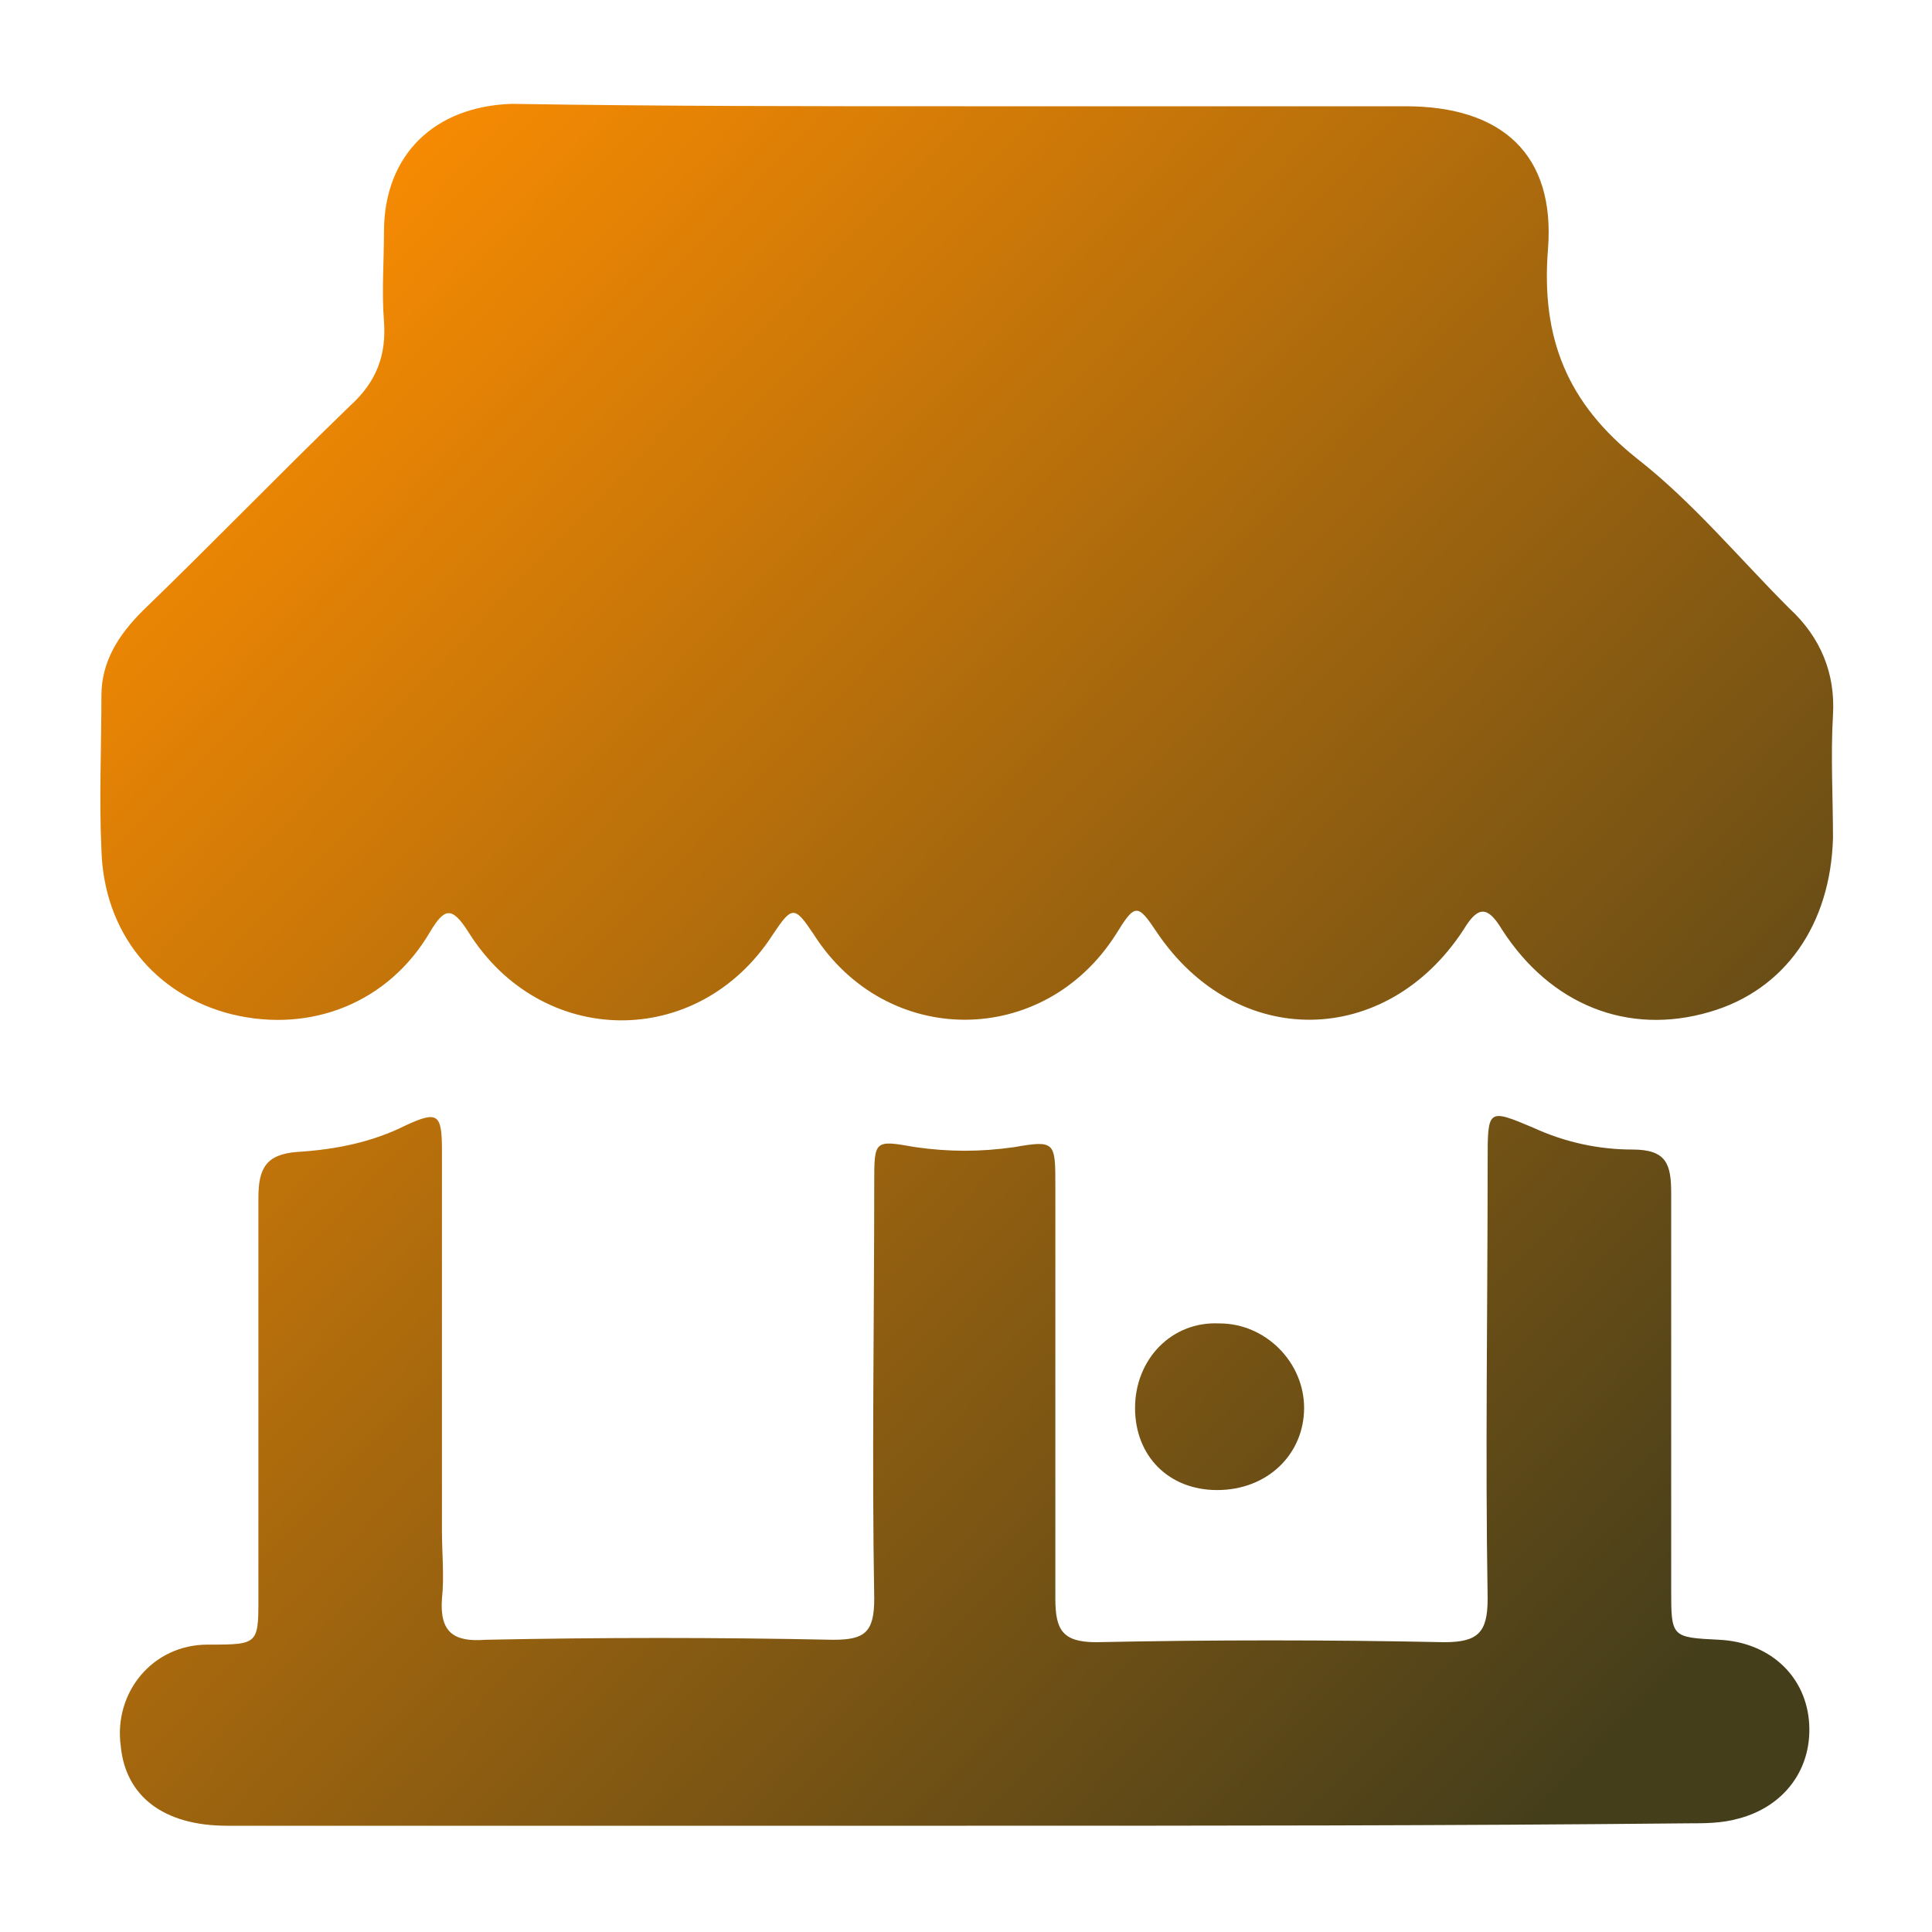 <?xml version="1.0" encoding="utf-8"?>
<!-- Generator: Adobe Illustrator 27.8.0, SVG Export Plug-In . SVG Version: 6.00 Build 0)  -->
<svg version="1.1" id="Layer_1" xmlns="http://www.w3.org/2000/svg" xmlns:xlink="http://www.w3.org/1999/xlink" x="0px" y="0px"
	 viewBox="0 0 80 80" style="enable-background:new 0 0 80 80;" xml:space="preserve">
<style type="text/css">
	.st0{fill:url(#SVGID_1_);}
	.st1{fill:url(#SVGID_00000139988879734567164250000015983880596735358634_);}
	.st2{fill:url(#SVGID_00000003067134480976843460000015888864687054182031_);}
	.st3{fill:url(#SVGID_00000071536572735333823050000005269095234074036111_);}
	.st4{fill:url(#SVGID_00000078027571022525413670000016477724188203871111_);}
	.st5{fill:url(#SVGID_00000163049776529590418920000006699890885267941286_);}
	.st6{fill:url(#SVGID_00000135671988567116617740000008000486069569753740_);}
	.st7{fill:url(#SVGID_00000008871584152983339540000014568678659785446335_);}
	.st8{fill:url(#SVGID_00000100376927009118893940000005059715673259524243_);}
	.st9{fill:url(#SVGID_00000088133129570467272500000013451334240816359306_);}
	.st10{fill:url(#SVGID_00000084487890307584063320000002342635476374029967_);}
	.st11{fill:url(#SVGID_00000132049453951038572840000006538276463419961259_);}
	.st12{fill:url(#SVGID_00000105410586454449405460000012992268910856187267_);}
	.st13{fill:url(#SVGID_00000096745021382298349320000013528961238138448285_);}
	.st14{fill:url(#SVGID_00000111161911726022425040000006829678803408773817_);}
	.st15{fill:url(#SVGID_00000140720680158201128600000004566766352927600286_);}
</style>
<g id="_x34_NQlRt.tif_00000132056881013673548860000001877736872623187851_">
	<g>
		<linearGradient id="SVGID_1_" gradientUnits="userSpaceOnUse" x1="13.924" y1="3.209" x2="75.741" y2="62.795">
			<stop  offset="0" style="stop-color:#ff8e01"/>
			<stop  offset="1" style="stop-color:#453E1B"/>
		</linearGradient>
		<path class="st0" d="M39.9,4.4c6.1,0,12.2,0,18.3,0c4,0,6.2,2,5.9,5.9c-0.3,3.7,0.8,6.4,3.7,8.7c2.3,1.8,4.2,4.1,6.3,6.2
			c1.3,1.2,1.9,2.7,1.8,4.4c-0.1,1.7,0,3.4,0,5.1c-0.1,3.6-2,6.3-5.1,7.2c-3.4,1-6.6-0.3-8.6-3.4c-0.6-1-1-1-1.6,0
			c-3.2,4.9-9.4,5-12.7,0.1c-0.8-1.2-0.9-1.2-1.7,0.1c-3,4.7-9.5,4.7-12.5,0c-0.8-1.2-0.9-1.2-1.7,0c-3.1,4.8-9.6,4.7-12.6-0.1
			c-0.7-1.1-1-1-1.6,0c-1.7,2.9-4.9,4.2-8.2,3.4c-3.2-0.8-5.3-3.4-5.4-6.8c-0.1-2.1,0-4.3,0-6.4c0-1.4,0.7-2.5,1.7-3.5
			c2.9-2.8,5.7-5.7,8.6-8.5c1.1-1,1.5-2.1,1.4-3.5c-0.1-1.2,0-2.5,0-3.7c0-3.2,2.1-5.2,5.3-5.3C27.3,4.4,33.6,4.4,39.9,4.4z"/>
		
			<linearGradient id="SVGID_00000075856278561833234990000008500567362997024165_" gradientUnits="userSpaceOnUse" x1="-3.765" y1="21.561" x2="58.051" y2="81.147">
			<stop  offset="0" style="stop-color:#ff8e01"/>
			<stop  offset="1" style="stop-color:#453E1B"/>
		</linearGradient>
		<path style="fill:url(#SVGID_00000075856278561833234990000008500567362997024165_);" d="M40,75.6c-10.2,0-20.4,0-30.6,0
			c-2.6,0-4.2-1.2-4.4-3.3c-0.3-2.2,1.3-4.2,3.6-4.2c2.2,0,2.1,0,2.1-2.3c0-5.4,0-10.8,0-16.2c0-1.2,0.3-1.8,1.6-1.9
			c1.6-0.1,3.1-0.4,4.5-1.1c1.3-0.6,1.5-0.5,1.5,1c0,5.3,0,10.5,0,15.8c0,0.9,0.1,1.9,0,2.8c-0.1,1.4,0.5,1.8,1.8,1.7
			c4.8-0.1,9.6-0.1,14.4,0c1.3,0,1.7-0.3,1.7-1.7c-0.1-5.7,0-11.5,0-17.2c0-1.8,0-1.8,1.7-1.5c1.4,0.2,2.7,0.2,4.1,0
			c1.7-0.3,1.7-0.2,1.7,1.6c0,5.7,0,11.4,0,17.1c0,1.3,0.3,1.8,1.7,1.8c4.8-0.1,9.6-0.1,14.4,0c1.4,0,1.8-0.4,1.8-1.8
			c-0.1-6,0-12,0-18.1c0-2.2,0-2.2,1.9-1.4c1.3,0.6,2.7,0.9,4.1,0.9c1.4,0,1.6,0.6,1.6,1.8c0,5.5,0,10.9,0,16.4c0,2,0,2,2,2.1
			c2,0.1,3.5,1.4,3.7,3.3c0.2,2-1,3.6-2.9,4.1c-0.7,0.2-1.4,0.2-2.1,0.2C60,75.6,50,75.6,40,75.6z"/>
		
			<linearGradient id="SVGID_00000046298542814304636570000006300695223863565960_" gradientUnits="userSpaceOnUse" x1="4.009" y1="13.496" x2="65.825" y2="73.082">
			<stop  offset="0" style="stop-color:#ff8e01"/>
			<stop  offset="1" style="stop-color:#453E1B"/>
		</linearGradient>
		<path style="fill:url(#SVGID_00000046298542814304636570000006300695223863565960_);" d="M50.4,61.7c-2,0-3.4-1.4-3.4-3.4
			c0-2,1.5-3.6,3.5-3.5c1.9,0,3.5,1.6,3.5,3.5C54,60.2,52.5,61.7,50.4,61.7z"/>
	</g>
</g>
</svg>
